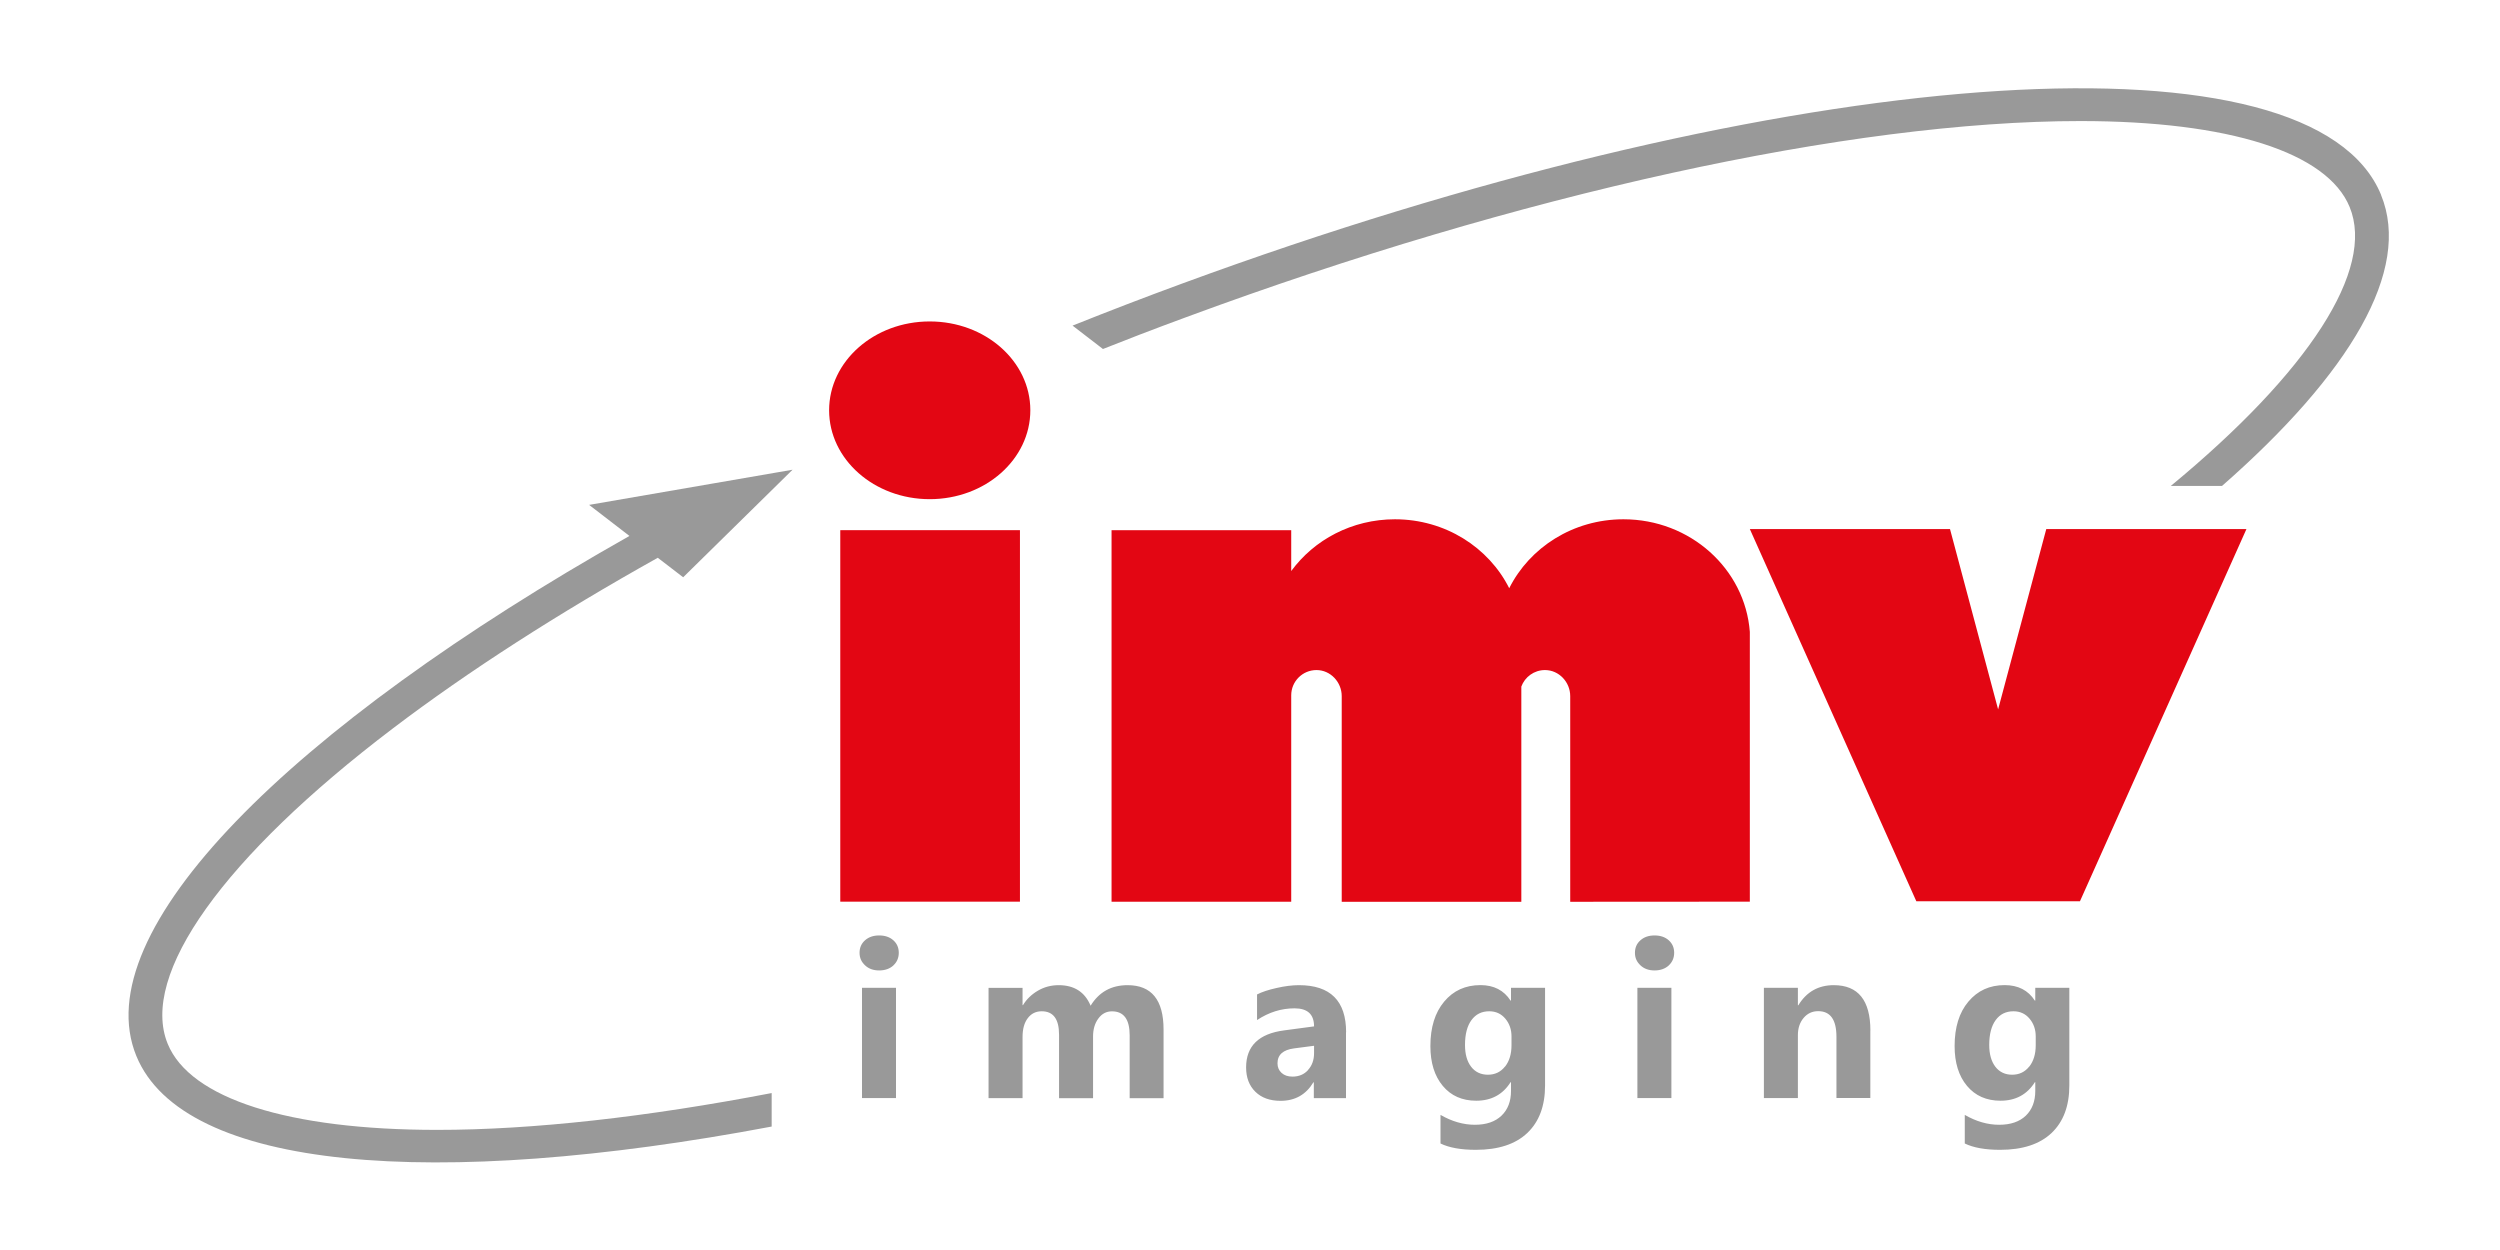 <?xml version="1.0" encoding="UTF-8"?>
<svg id="Laag_1" xmlns="http://www.w3.org/2000/svg" viewBox="0 0 450 225">
  <rect x="151.25" y="95.43" width="32.34" height="66.87" fill="#e30613"/>
  <path d="M314.97,162.3v-48.56c-.86-11.34-10.72-20.27-22.75-20.27-9.06,0-16.88,5.07-20.56,12.41-3.68-7.34-11.51-12.41-20.57-12.41-7.73,0-14.55,3.69-18.67,9.32v-7.35h-32.34v66.87h32.34v-37.15c0-2.51,2.03-4.55,4.55-4.55s4.54,2.17,4.54,4.69v37.02s32.33,0,32.33,0v-38.74c.64-1.73,2.3-2.97,4.26-2.97,2.52,0,4.54,2.17,4.54,4.69v37.02" fill="#e30613"/>
  <polyline points="374.39 162.23 404.36 95.23 368.33 95.23 359.66 127.69 351 95.23 314.97 95.23 344.94 162.23" fill="#e30613"/>
  <path d="M167.35,57.86c-10,0-18.11,7.16-18.11,15.99s8.11,16,18.11,16,18.11-7.16,18.11-16-8.11-15.99-18.11-15.99" fill="#e30613"/>
  <path d="M428.6,35.09c-12.3-30.03-102.4-24.03-205.89,12.38-6.56,2.31-13.18,4.74-19.83,7.29-3.3,1.27-6.57,2.55-9.82,3.85l5.47,4.21c2.19-.87,4.38-1.73,6.6-2.58,2.74-1.05,5.5-2.09,8.25-3.1,60.03-22.21,119.72-35.35,161.07-35.35,26.79,0,44.47,5.64,48.49,15.48,4.61,11.24-7.34,29.68-32.2,50.2h9.22c23.08-20.24,34.17-38.87,28.63-52.37" fill="#999"/>
  <path d="M138.9,196.75c-22.39,4.3-42.92,6.63-60.21,6.63-26.79,0-44.47-5.64-48.5-15.48-5.1-12.44,10.06-33.66,40.52-56.78,13.65-10.36,29.76-20.7,47.69-30.72l4.57,3.51,17.13-16.84,2.56-2.52-2.71.47-33.91,5.86,7.26,5.59C52.01,131.08,15.35,167.64,24.54,190.07c8.44,20.6,53.52,24.19,114.36,12.71v-6.03Z" fill="#999"/>
  <path d="M365.25,191.99c-.78.98-1.81,1.46-3.07,1.46s-2.28-.48-3.02-1.44c-.73-.96-1.1-2.27-1.1-3.92,0-1.92.39-3.42,1.16-4.47.77-1.06,1.84-1.59,3.2-1.59,1.19,0,2.15.44,2.9,1.33.74.88,1.11,1.95,1.11,3.2v1.57c0,1.6-.39,2.89-1.17,3.87M372.47,177.81h-6.12v2.3h-.08c-1.2-1.86-3.01-2.79-5.43-2.79-2.7,0-4.87.99-6.53,2.97-1.66,1.97-2.48,4.64-2.48,8,0,3,.74,5.39,2.23,7.17,1.49,1.78,3.5,2.67,6.03,2.67,2.72,0,4.78-1.11,6.18-3.33h.08v1.57c0,1.87-.57,3.36-1.7,4.45-1.14,1.09-2.74,1.64-4.81,1.64s-4.14-.6-6.18-1.78v5.15c1.56.76,3.68,1.14,6.36,1.14,4.04,0,7.13-1.01,9.26-3.03,2.13-2.02,3.2-4.87,3.2-8.55v-17.57ZM336.67,185.51c0-5.45-2.2-8.18-6.59-8.18-2.79,0-4.91,1.21-6.38,3.62h-.08v-3.14h-6.12v19.84h6.12v-11.32c0-1.25.34-2.29,1.03-3.1.68-.81,1.56-1.22,2.62-1.22,2.2,0,3.29,1.54,3.29,4.61v11.02h6.1v-12.15ZM300.85,177.81h-6.12v19.84h6.12v-19.84ZM300.37,173.78c.65-.6.98-1.36.98-2.28s-.33-1.67-.98-2.25c-.65-.58-1.5-.87-2.55-.87s-1.88.29-2.54.87c-.66.58-.99,1.33-.99,2.25s.33,1.64.99,2.26c.66.62,1.5.92,2.54.92s1.89-.3,2.55-.89M270.89,191.99c-.78.98-1.81,1.46-3.07,1.46s-2.29-.48-3.02-1.44c-.74-.96-1.1-2.27-1.1-3.92,0-1.92.39-3.42,1.16-4.47.78-1.06,1.84-1.59,3.2-1.59,1.19,0,2.15.44,2.9,1.33.74.88,1.11,1.95,1.11,3.2v1.57c0,1.6-.39,2.89-1.17,3.87M278.1,177.81h-6.12v2.3h-.08c-1.2-1.86-3.01-2.79-5.42-2.79-2.7,0-4.88.99-6.53,2.97-1.65,1.97-2.48,4.64-2.48,8,0,3,.74,5.39,2.23,7.17,1.48,1.78,3.49,2.67,6.02,2.67,2.72,0,4.78-1.11,6.18-3.33h.08v1.57c0,1.87-.57,3.36-1.71,4.45s-2.74,1.64-4.8,1.64-4.14-.6-6.18-1.78v5.15c1.56.76,3.68,1.14,6.36,1.14,4.04,0,7.13-1.01,9.26-3.03,2.13-2.02,3.2-4.87,3.2-8.55v-17.57ZM235.46,192.6c-.72.8-1.66,1.19-2.81,1.19-.83,0-1.48-.22-1.97-.67-.49-.45-.73-1.02-.73-1.72,0-1.54,1-2.43,2.98-2.69l3.6-.47v1.34c0,1.21-.36,2.22-1.08,3.01M242.3,185.8c0-5.64-2.83-8.47-8.49-8.47-1.21,0-2.56.17-4.04.51-1.48.33-2.64.72-3.5,1.16v4.61c2.13-1.41,4.38-2.11,6.74-2.11s3.52,1.08,3.52,3.25l-5.39.72c-4.56.6-6.84,2.82-6.84,6.67,0,1.82.55,3.28,1.66,4.37,1.1,1.09,2.62,1.64,4.54,1.64,2.61,0,4.58-1.11,5.91-3.33h.08v2.85h5.79v-11.86ZM209.44,185.31c0-5.32-2.16-7.98-6.47-7.98-2.93,0-5.15,1.23-6.66,3.7-1.03-2.47-2.95-3.7-5.75-3.7-1.36,0-2.61.33-3.75,1s-2.03,1.53-2.67,2.59h-.08v-3.1h-6.12v19.84h6.12v-11.02c0-1.42.31-2.55.94-3.37.62-.83,1.46-1.24,2.51-1.24,2.08,0,3.12,1.4,3.12,4.21v11.43h6.12v-11.1c0-1.29.31-2.37.95-3.23.63-.87,1.45-1.3,2.46-1.3,2.12,0,3.18,1.44,3.18,4.32v11.32h6.1v-12.34ZM161.28,177.81h-6.12v19.84h6.12v-19.84ZM160.8,173.78c.65-.6.98-1.36.98-2.28s-.33-1.67-.98-2.25c-.65-.58-1.5-.87-2.55-.87s-1.88.29-2.54.87c-.66.58-.99,1.33-.99,2.25s.33,1.64.99,2.26c.66.62,1.5.92,2.54.92s1.9-.3,2.55-.89" fill="#999"/>
</svg>